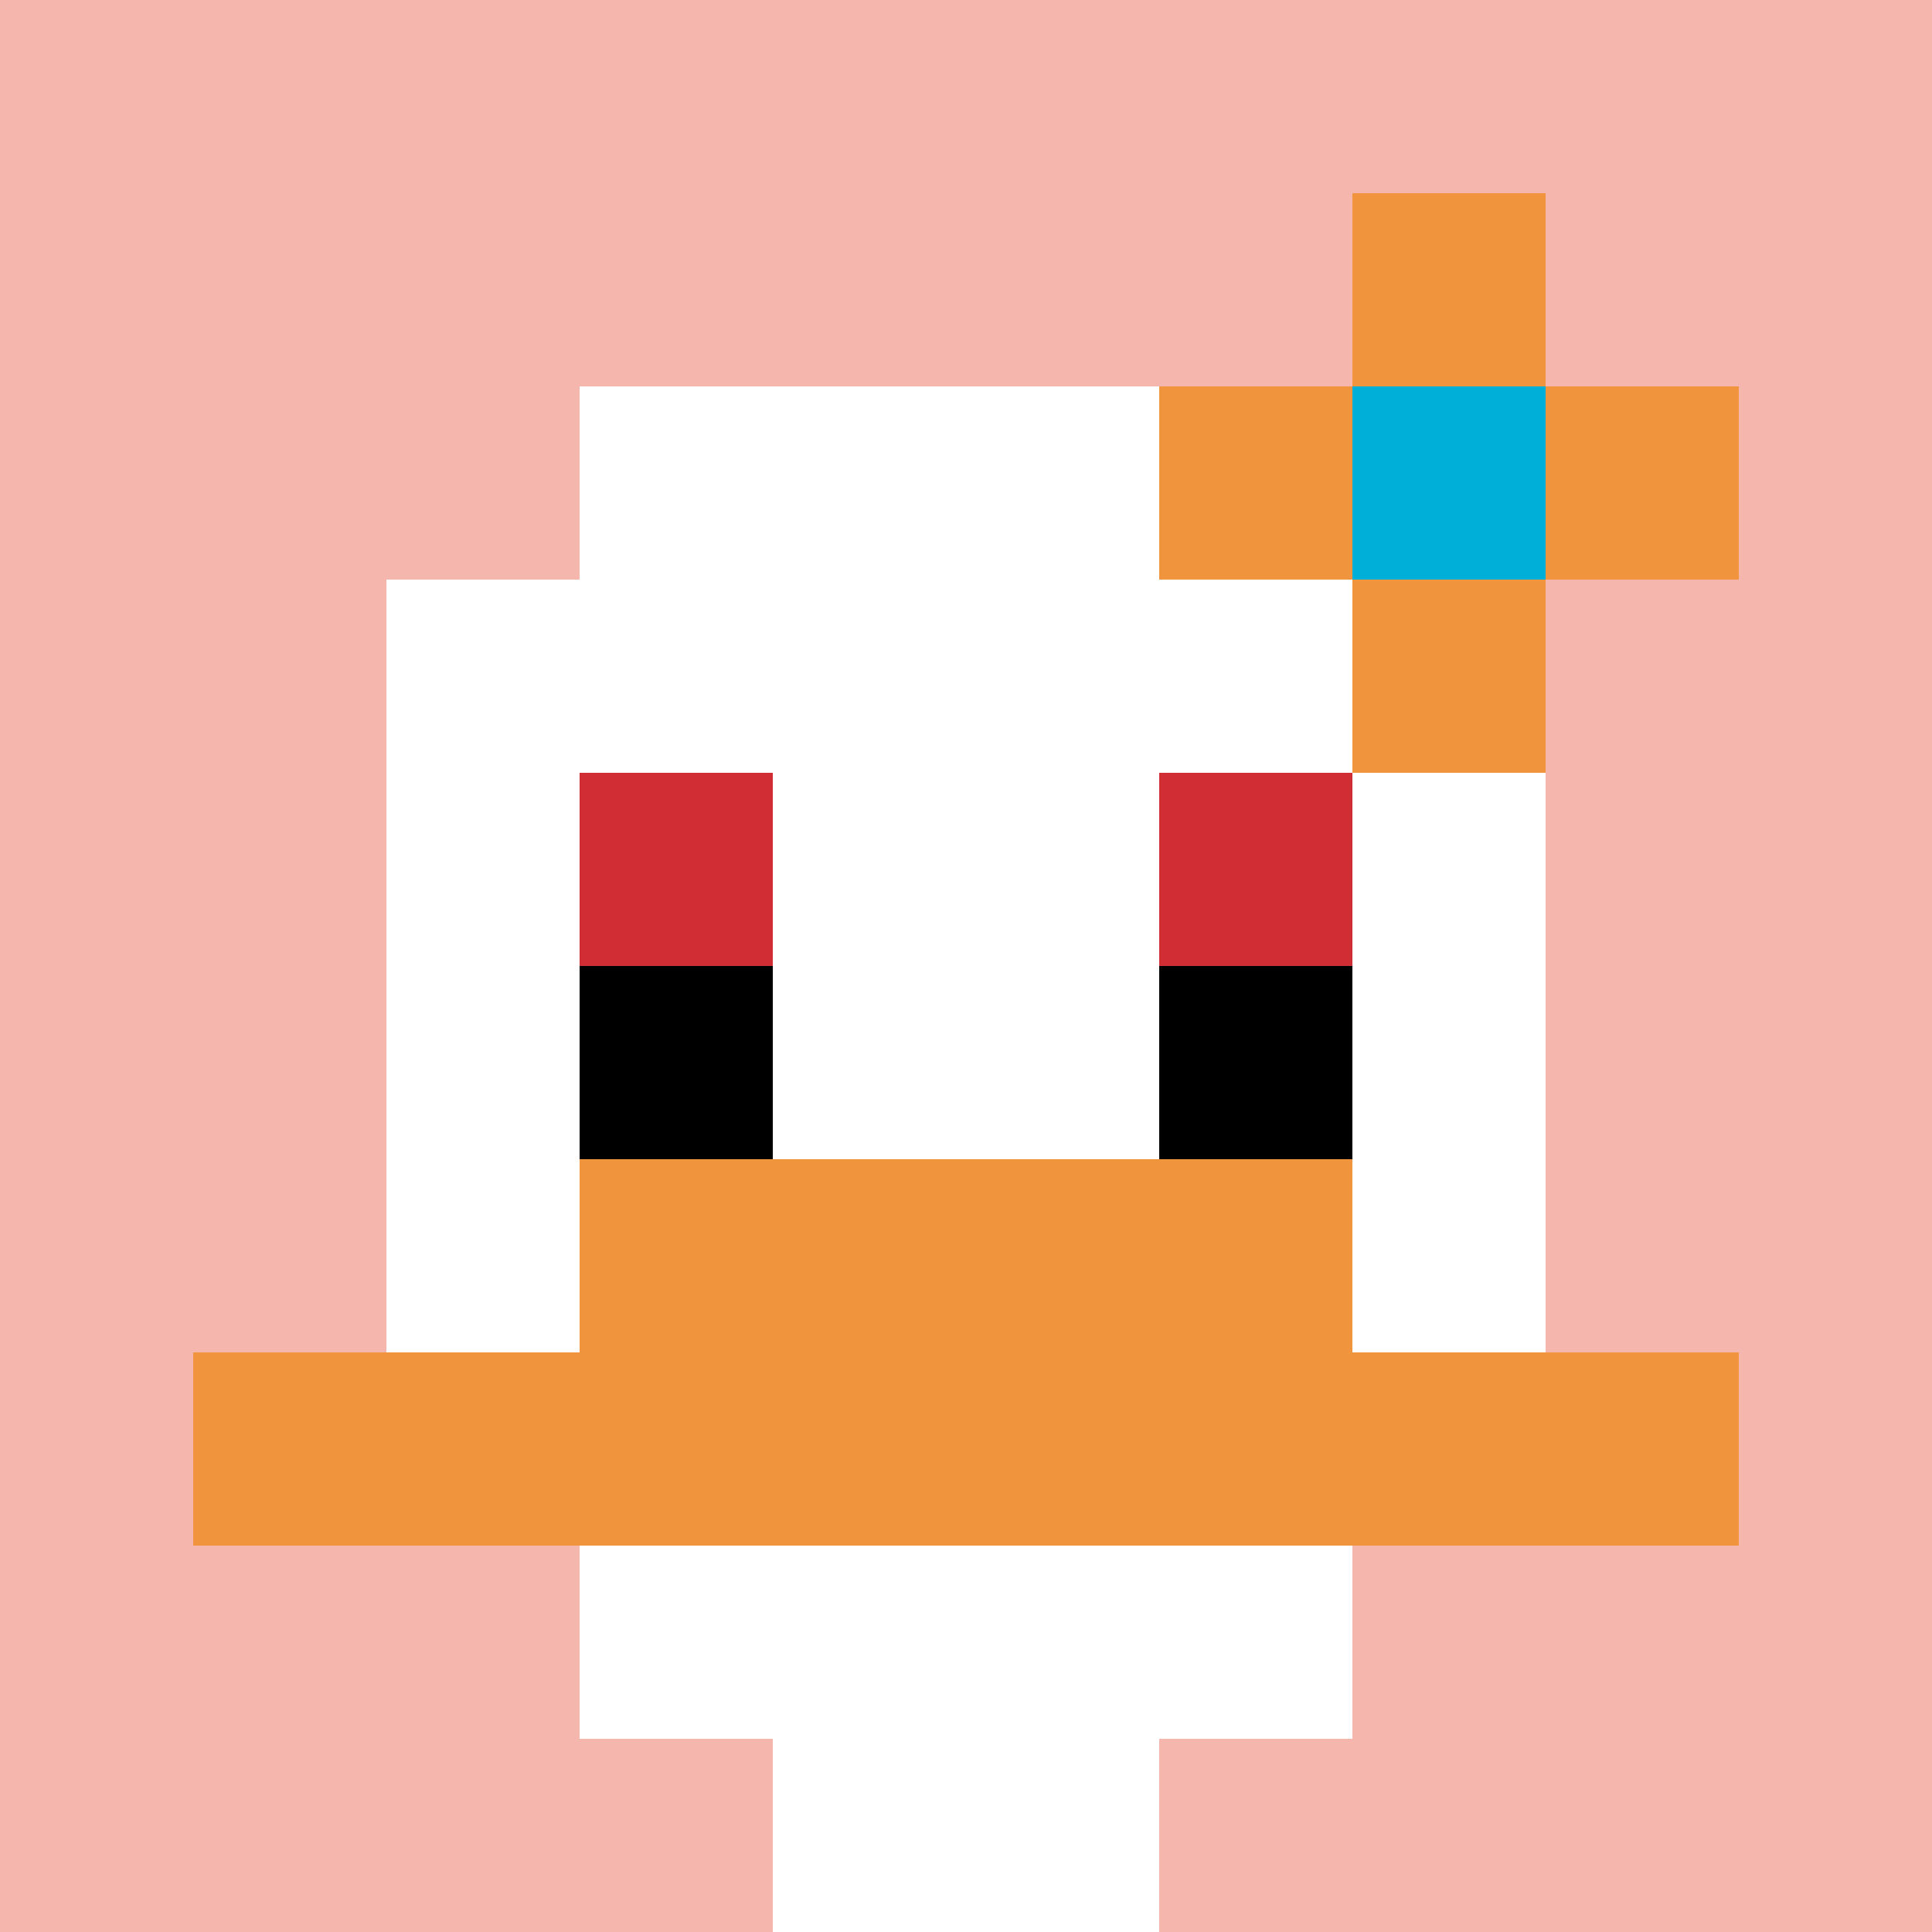 <svg xmlns="http://www.w3.org/2000/svg" version="1.1" width="688" height="688"><title>'goose-pfp-355987' by Dmitri Cherniak</title><desc>seed=355987
backgroundColor=#ffffff
padding=20
innerPadding=0
timeout=500
dimension=1
border=false
Save=function(){return n.handleSave()}
frame=283

Rendered at Sun Sep 15 2024 19:27:45 GMT+0800 (China Standard Time)
Generated in 1ms
</desc><defs></defs><rect width="100%" height="100%" fill="#ffffff"></rect><g><g id="0-0"><rect x="0" y="0" height="688" width="688" fill="#F4B6AD"></rect><g><rect id="0-0-3-2-4-7" x="206.4" y="137.6" width="275.2" height="481.6" fill="#ffffff"></rect><rect id="0-0-2-3-6-5" x="137.6" y="206.4" width="412.8" height="344" fill="#ffffff"></rect><rect id="0-0-4-8-2-2" x="275.2" y="550.4" width="137.6" height="137.6" fill="#ffffff"></rect><rect id="0-0-1-7-8-1" x="68.8" y="481.6" width="550.4" height="68.8" fill="#F0943E"></rect><rect id="0-0-3-6-4-2" x="206.4" y="412.8" width="275.2" height="137.6" fill="#F0943E"></rect><rect id="0-0-3-4-1-1" x="206.4" y="275.2" width="68.8" height="68.8" fill="#D12D35"></rect><rect id="0-0-6-4-1-1" x="412.8" y="275.2" width="68.8" height="68.8" fill="#D12D35"></rect><rect id="0-0-3-5-1-1" x="206.4" y="344" width="68.8" height="68.8" fill="#000000"></rect><rect id="0-0-6-5-1-1" x="412.8" y="344" width="68.8" height="68.8" fill="#000000"></rect><rect id="0-0-6-2-3-1" x="412.8" y="137.6" width="206.4" height="68.8" fill="#F0943E"></rect><rect id="0-0-7-1-1-3" x="481.6" y="68.8" width="68.8" height="206.4" fill="#F0943E"></rect><rect id="0-0-7-2-1-1" x="481.6" y="137.6" width="68.8" height="68.8" fill="#00AFD7"></rect></g><rect x="0" y="0" stroke="white" stroke-width="0" height="688" width="688" fill="none"></rect></g></g></svg>
